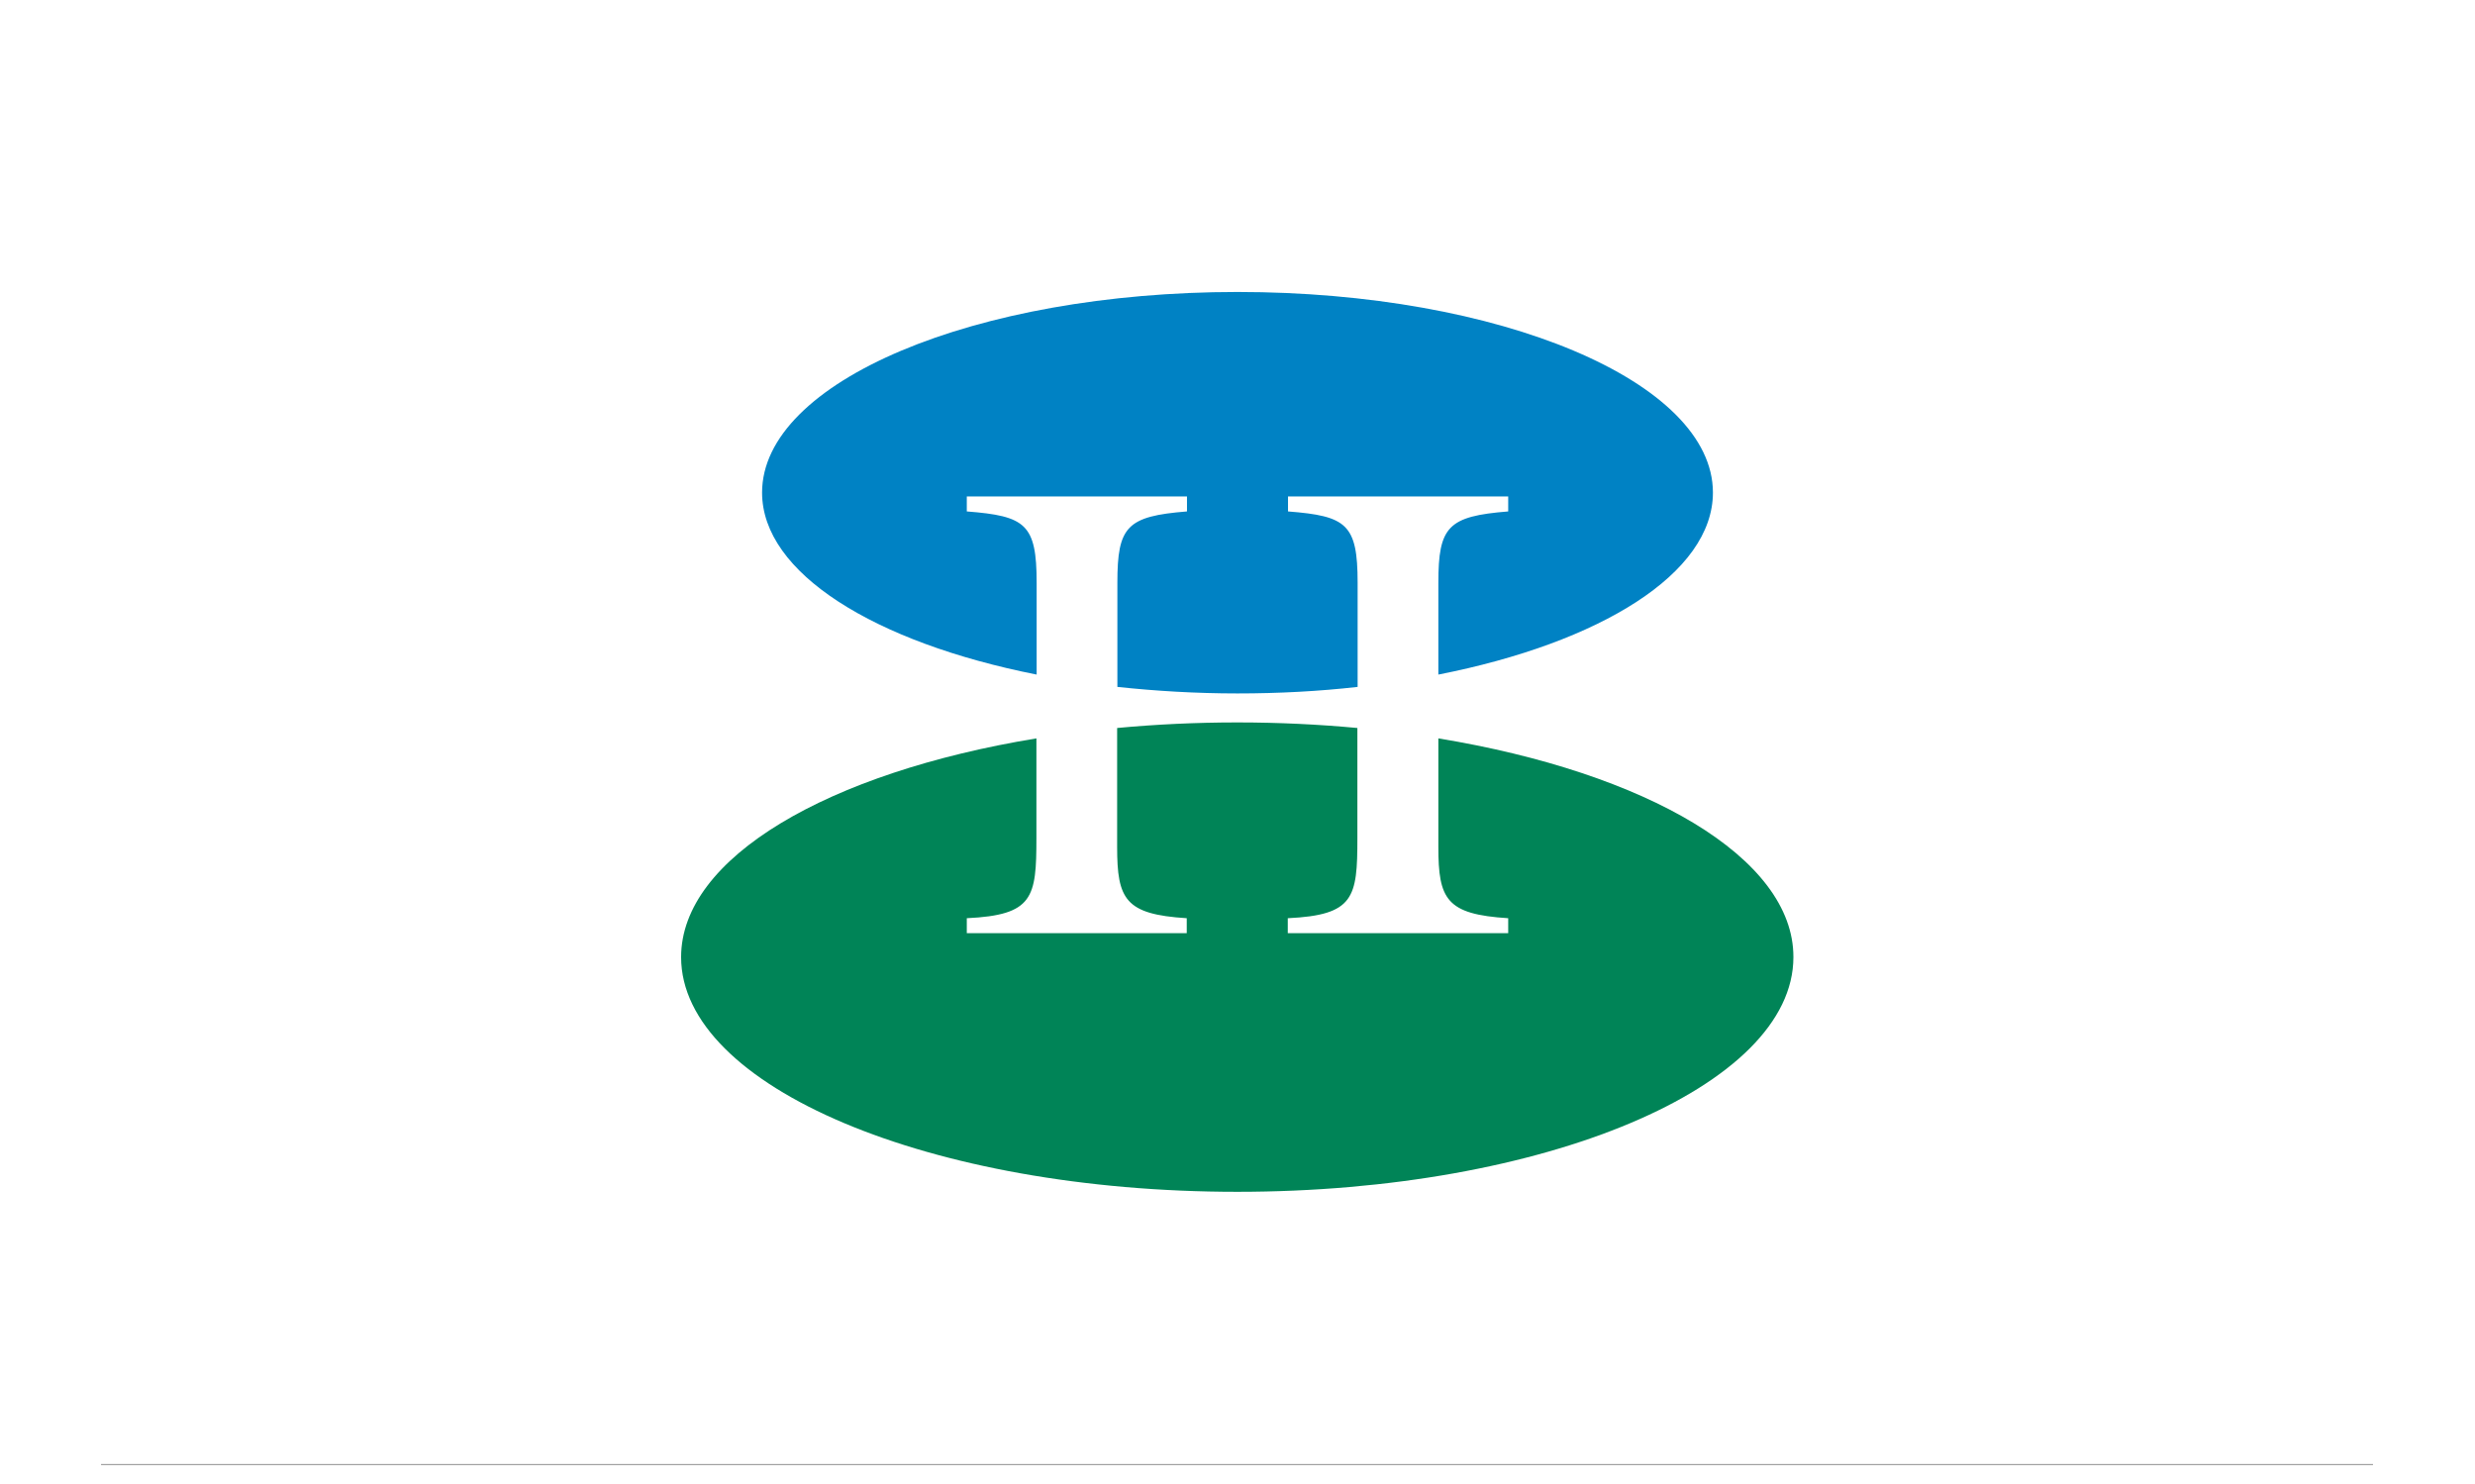 <?xml version="1.0" encoding="utf-8"?>
<!-- Generator: Adobe Illustrator 19.0.0, SVG Export Plug-In . SVG Version: 6.00 Build 0)  -->
<svg version="1.1" id="Layer_1" xmlns="http://www.w3.org/2000/svg" xmlns:xlink="http://www.w3.org/1999/xlink" x="0px" y="0px"
	 viewBox="0 0 1024 614" enable-background="new 0 0 1024 614" xml:space="preserve">
<rect id="XMLID_7_" x="0" y="0" fill="#FFFFFF" width="1024" height="614"/>
<line id="XMLID_6_" fill="none" stroke="#666666" stroke-width="0.3" x1="41.8" y1="605.9" x2="981.8" y2="605.9"/>
<g id="XMLID_2_">
	<g id="XMLID_3_">
		<path id="XMLID_5_" fill="#0082C4" d="M400,211.6v-6.2h91.1v6.2c-24.9,2-28.8,6.2-28.8,29.5v43.1c15.9,1.7,32.5,2.7,49.7,2.7
			c17.2,0,33.8-0.9,49.7-2.7v-43.1c0-24.3-4.6-27.6-28.8-29.5v-6.2H624v6.2c-24.9,2-28.9,6.2-28.9,29.5v38
			c67.1-13.2,113.6-41.9,113.6-75.3c0-45.9-88.1-83-196.7-83c-108.7,0-196.7,37.1-196.7,83c0,33.3,46.5,62,113.6,75.3v-38
			C428.9,216.8,424.3,213.5,400,211.6z"/>
		<path id="XMLID_4_" fill="#008457" d="M595.1,305.5v44.9c0,21.7,3.3,27.9,28.9,29.5v6.2h-91.2v-6.2c27.5-1.3,28.8-8.5,28.8-33.1
			v-45.6c-16-1.5-32.6-2.3-49.7-2.3c-17.1,0-33.7,0.8-49.7,2.3v49.2c0,21.7,3.3,27.9,28.8,29.5v6.2H400v-6.2
			c27.5-1.3,28.8-8.5,28.8-33.1v-41.3c-86,14.1-147,49.3-147,90.5c0,53.6,103,97.1,230.1,97.1c127.1,0,230.1-43.5,230.1-97.1
			C742.1,354.8,681.1,319.6,595.1,305.5z"/>
	</g>
</g>
<g id="XMLID_1_">
</g>
<g id="XMLID_8_">
</g>
<g id="XMLID_9_">
</g>
<g id="XMLID_10_">
</g>
<g id="XMLID_11_">
</g>
<g id="XMLID_12_">
</g>
</svg>
